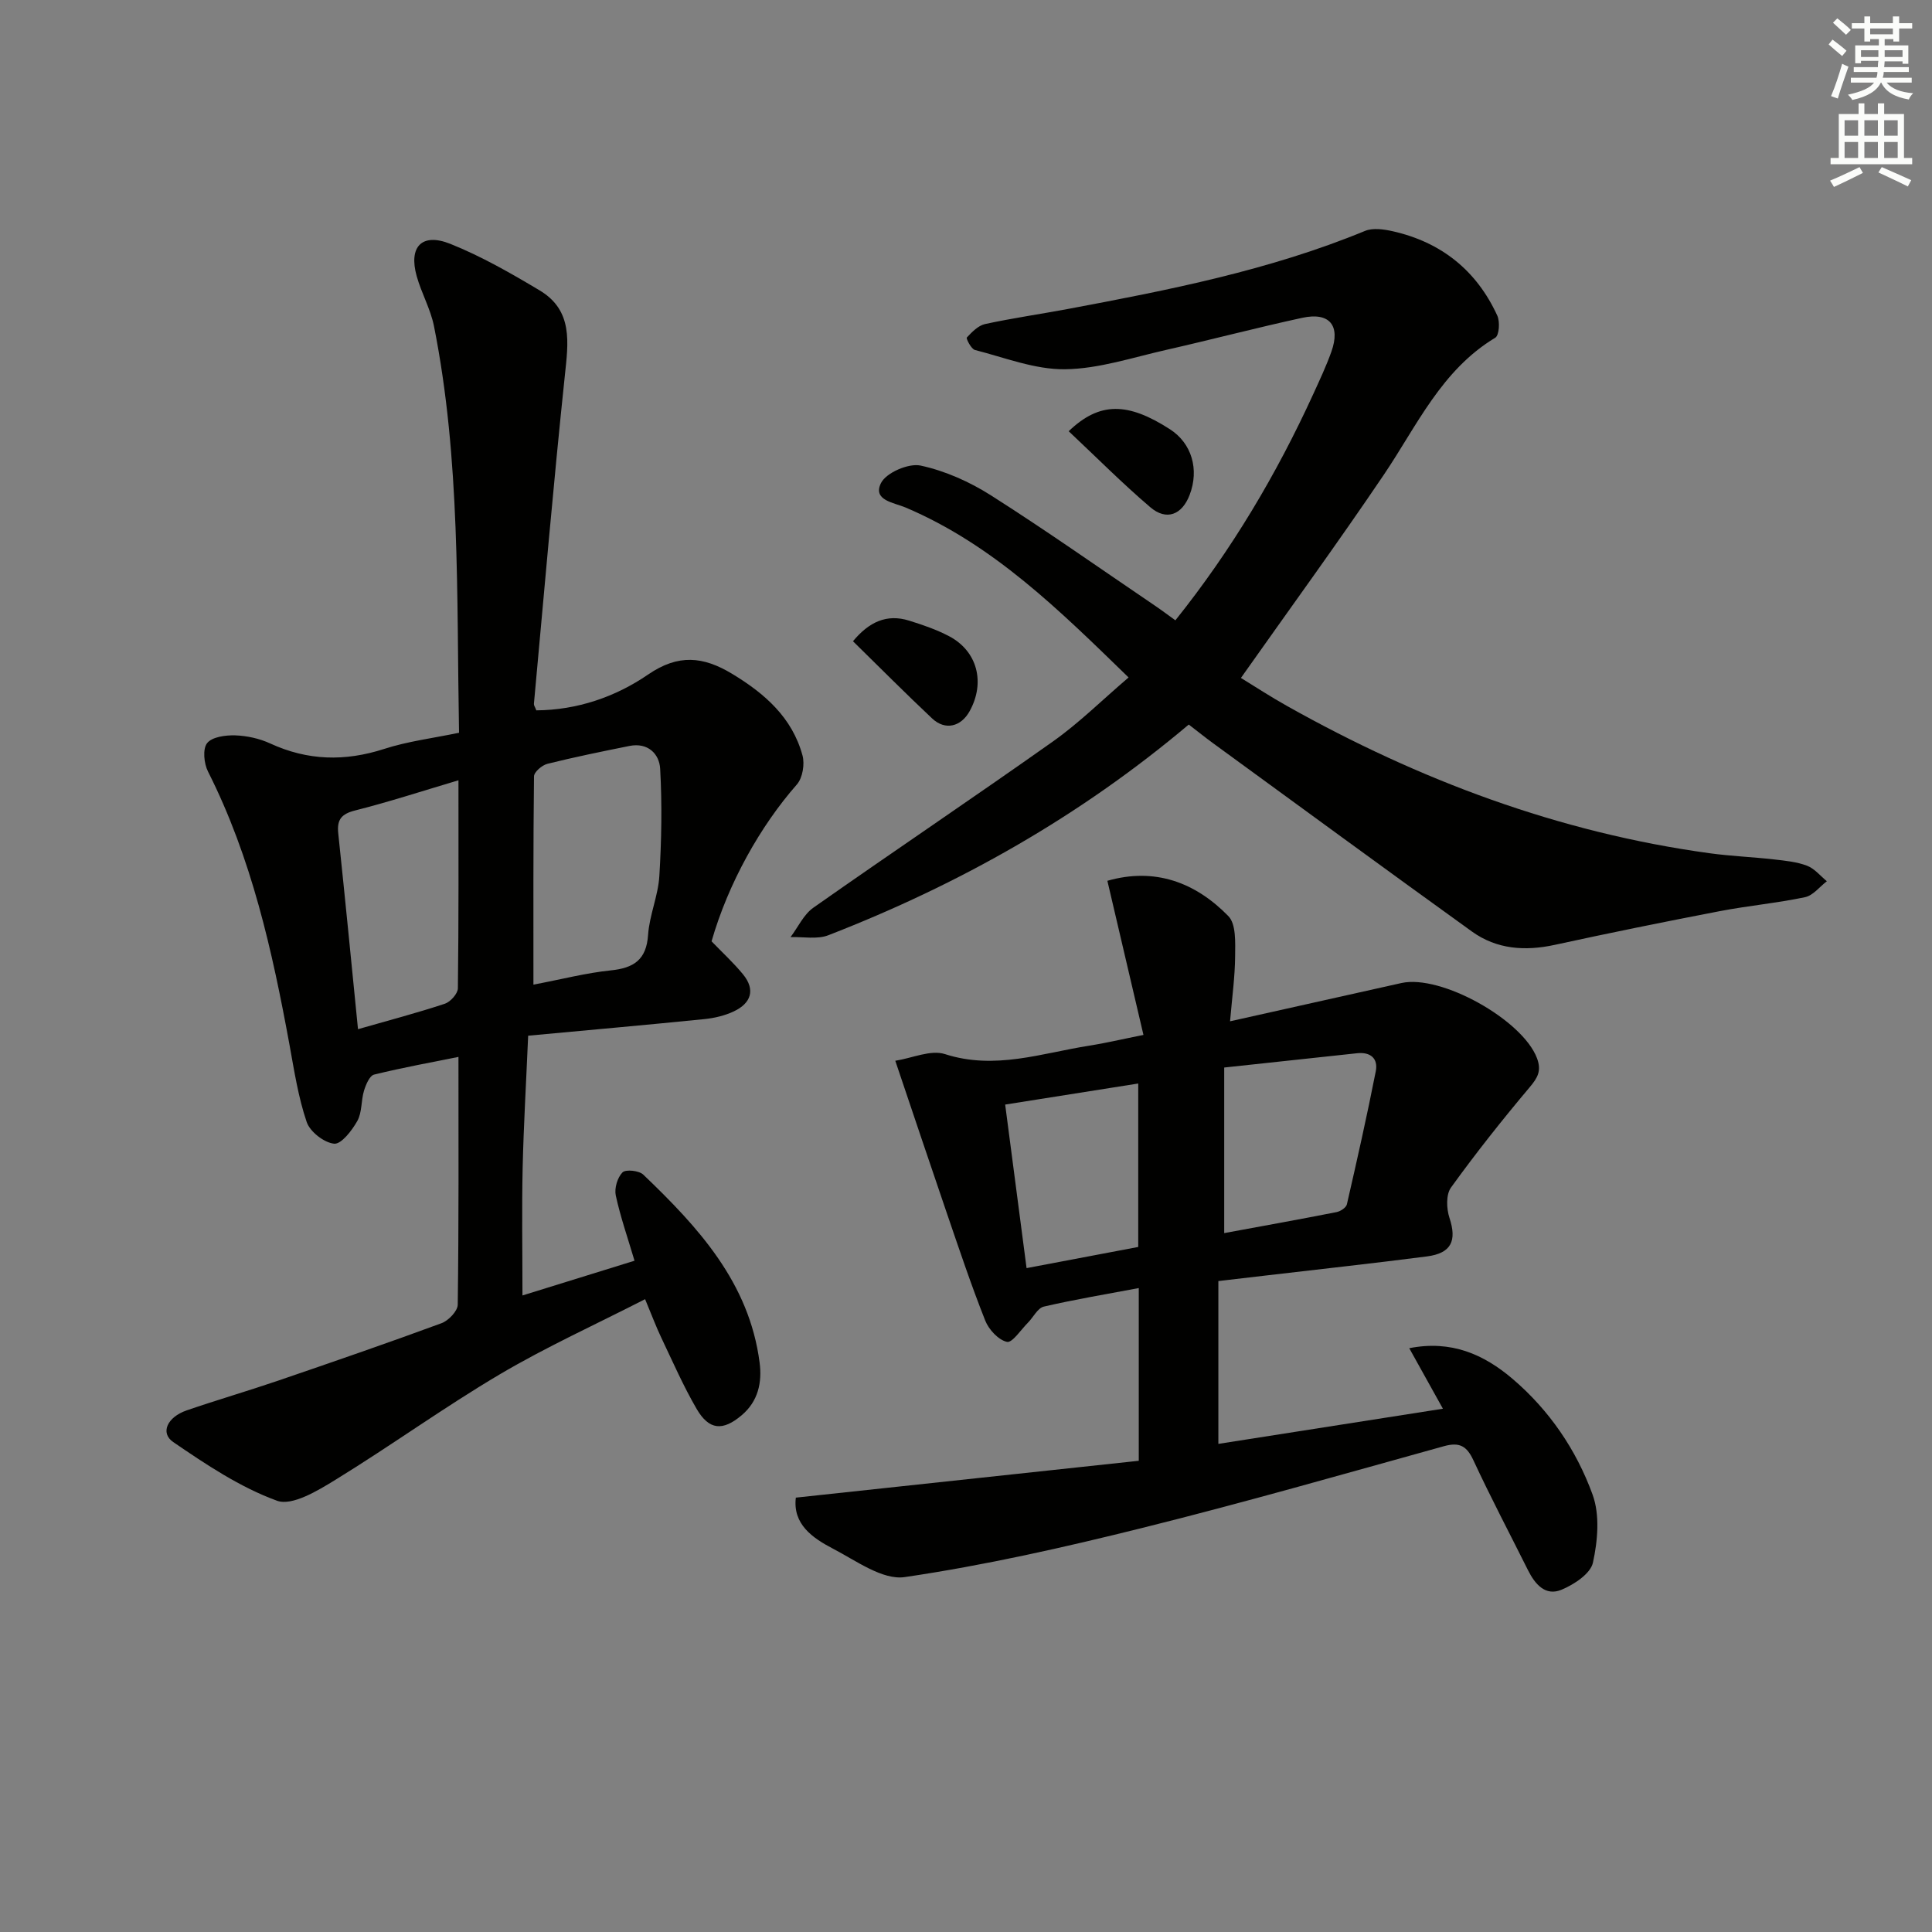 <svg enable-background="new 0 0 400 400" viewBox="0 0 400 400" xmlns="http://www.w3.org/2000/svg"><rect x="0" y="0" width="400" height="400" fill="#808080" stroke="none"/><g fill="#010100"><path d="m95.04 151.71c-.52-28.61.31-56.6-5.19-84.19-.71-3.54-2.6-6.84-3.58-10.35-1.71-6.09 1.07-9.04 6.97-6.68 6.42 2.57 12.52 6.07 18.48 9.63 6.97 4.16 5.94 10.82 5.22 17.68-2.38 22.62-4.32 45.28-6.4 67.93-.03.29.22.61.5 1.34 8.42-.06 16.36-2.76 23.15-7.42 6.25-4.29 11.42-3.74 17.36-.16 6.77 4.09 12.46 9.05 14.6 16.92.49 1.81.02 4.66-1.17 6.01-7.56 8.6-14.2 20.43-17.66 32.47 2.21 2.29 4.53 4.42 6.51 6.83 2.63 3.21 1.66 5.98-1.87 7.66-1.89.9-4.07 1.41-6.16 1.62-12.03 1.21-24.07 2.28-36.45 3.43-.42 9.82-.94 18.57-1.14 27.33-.19 8.61-.04 17.22-.04 26.45 7.48-2.32 15-4.65 23.2-7.19-1.39-4.69-2.91-9.04-3.88-13.51-.32-1.49.34-3.71 1.39-4.78.65-.67 3.42-.38 4.3.46 11.37 10.88 21.95 22.36 24.09 38.93.53 4.09-.29 7.99-3.7 10.88-3.92 3.32-6.76 3.13-9.35-1.32-2.75-4.73-4.95-9.78-7.31-14.73-1.06-2.23-1.93-4.56-3.35-7.97-10.23 5.24-20.47 9.88-30.1 15.57-11.58 6.85-22.53 14.77-34 21.82-3.68 2.26-8.98 5.48-12.11 4.34-7.64-2.78-14.69-7.5-21.49-12.15-2.74-1.88-1.23-5.17 2.78-6.55 6.27-2.16 12.64-4.01 18.91-6.15 11.32-3.87 22.63-7.77 33.85-11.9 1.45-.53 3.36-2.52 3.37-3.85.23-16.95.15-33.91.15-51.29-5.3 1.07-11.42 2.18-17.46 3.66-.94.23-1.72 2.09-2.1 3.35-.62 2.04-.38 4.47-1.38 6.25-1.1 1.97-3.32 4.85-4.8 4.71-2.09-.21-4.99-2.47-5.68-4.48-1.75-5.14-2.58-10.61-3.56-15.98-3.57-19.48-7.85-38.72-16.88-56.6-.84-1.66-1.13-4.67-.18-5.87 1.02-1.3 3.82-1.67 5.81-1.61 2.44.08 5.02.65 7.24 1.67 7.77 3.58 15.48 3.76 23.6 1.14 4.88-1.58 10.03-2.21 15.51-3.35zm15.4 52.15c5.94-1.13 10.93-2.43 16-2.95 4.78-.49 7.39-2.18 7.74-7.36.28-4.09 2.08-8.07 2.33-12.16.45-7.39.58-14.83.17-22.22-.17-3.11-2.57-5.49-6.35-4.73-5.68 1.14-11.37 2.3-16.99 3.7-1.12.28-2.77 1.69-2.78 2.6-.17 14.26-.12 28.52-.12 43.12zm-36.32 9.22c6.58-1.88 12.34-3.4 17.99-5.27 1.16-.39 2.68-2.09 2.69-3.2.18-14.11.12-28.22.12-43.06-7.47 2.22-14.36 4.47-21.37 6.24-2.87.72-3.82 1.9-3.52 4.74 1.41 13.33 2.71 26.67 4.09 40.55z"/><path d="m254.67 211.45c12.47-2.78 23.96-5.35 35.46-7.92 8.23-1.84 25.1 7.64 28.08 15.54.99 2.63.15 4.07-1.53 6.06-5.66 6.72-11.13 13.62-16.27 20.74-1.05 1.45-.94 4.36-.32 6.26 1.57 4.74.42 7.34-4.67 8-11.04 1.43-22.11 2.63-33.16 3.93-3.27.38-6.54.76-10.01 1.17v33.71c15.46-2.42 30.73-4.81 46.49-7.28-2.43-4.36-4.57-8.22-6.97-12.53 8.68-1.72 15.42 1.27 21.37 6.33 7.63 6.5 13.22 14.72 16.59 23.99 1.53 4.2 1.06 9.56.07 14.08-.5 2.29-3.91 4.53-6.51 5.61-3.34 1.39-5.49-1.16-6.94-4.06-3.78-7.57-7.73-15.06-11.29-22.73-1.38-2.98-2.88-3.82-6.08-2.94-20.79 5.77-41.54 11.72-62.48 16.93-16.25 4.05-32.65 7.75-49.19 10.18-4.59.67-10.08-3.41-14.86-5.89-4.26-2.22-8.35-5.08-7.68-10.56 23.83-2.56 47.36-5.09 71-7.63 0-12.37 0-23.82 0-35.76-6.73 1.27-13.24 2.35-19.66 3.84-1.28.3-2.17 2.2-3.28 3.32-1.45 1.45-3.26 4.23-4.35 3.98-1.78-.4-3.76-2.54-4.5-4.41-2.93-7.39-5.45-14.95-8.03-22.48-3.44-10.04-6.8-20.1-10.59-31.31 3.52-.55 7.34-2.33 10.28-1.38 10.36 3.34 20.02-.2 29.91-1.75 3.27-.51 6.5-1.28 11.19-2.22-2.49-10.63-4.95-21.15-7.47-31.91 9.76-2.8 18.18.27 25.05 7.31 1.62 1.66 1.42 5.45 1.4 8.25-.03 4.29-.63 8.57-1.05 13.53zm-1.21 43.85c8.02-1.48 15.66-2.85 23.27-4.35.81-.16 1.98-.93 2.13-1.61 2.1-9.16 4.17-18.33 5.98-27.55.52-2.62-1.07-4.03-3.86-3.73-9.17.99-18.35 1.97-27.52 2.96zm-40.92 7.25c8.18-1.55 15.84-3 23.12-4.38 0-11.87 0-22.78 0-33.84-9.33 1.48-18.3 2.9-27.55 4.36 1.47 11.24 2.88 22.06 4.43 33.86z"/><path d="m246.12 150.01c-22.63 19.09-47.61 33.13-74.62 43.62-2.31.9-5.21.3-7.83.39 1.56-2.06 2.72-4.69 4.74-6.1 16.47-11.58 33.19-22.8 49.62-34.43 5.38-3.81 10.13-8.53 15.63-13.23-14.34-13.94-28-27.48-46.2-35.2-2.36-1-6.85-1.46-5.06-5.05 1.08-2.15 5.71-4.15 8.19-3.62 5.08 1.09 10.16 3.36 14.58 6.17 11.5 7.31 22.65 15.18 33.94 22.83 1.36.92 2.67 1.91 4.24 3.04 11.67-14.59 20.95-30.24 28.58-46.91 1.31-2.87 2.66-5.74 3.72-8.71 1.93-5.42-.39-8.23-6.03-7.01-9.41 2.04-18.73 4.5-28.12 6.63-6.97 1.57-13.98 3.93-20.99 4.02-6.21.08-12.47-2.41-18.66-3.99-.77-.2-1.87-2.38-1.68-2.58 1.06-1.14 2.36-2.48 3.78-2.79 5.67-1.23 11.43-2.05 17.14-3.12 20.89-3.92 41.73-8 61.52-16.16 1.63-.67 3.87-.35 5.71.06 10.06 2.26 17.38 8.11 21.68 17.48.58 1.26.39 4.08-.42 4.57-11.15 6.71-16.21 18.21-23.07 28.37-9.49 14.04-19.48 27.75-29.59 42.07 2.89 1.77 6.17 3.92 9.59 5.83 27.33 15.34 56.24 26.18 87.42 30.46 4.44.61 8.95.78 13.41 1.29 2.29.26 4.67.49 6.79 1.3 1.55.59 2.75 2.1 4.1 3.21-1.49 1.14-2.85 2.95-4.51 3.3-5.84 1.23-11.82 1.77-17.69 2.9-11.4 2.19-22.78 4.5-34.12 6.97-6.17 1.34-12.03.94-17.18-2.77-17.94-12.92-35.77-25.99-53.64-39.02-1.6-1.17-3.14-2.42-4.97-3.82z"/><path d="m176.6 132.76c3.32-3.99 6.98-5.72 11.64-4.26 2.82.88 5.66 1.85 8.26 3.22 5.85 3.08 7.53 9.56 4.27 15.49-1.8 3.28-5.08 4.07-7.77 1.55-5.52-5.19-10.87-10.58-16.4-16z"/><path d="m221.26 89.28c6.41-6.15 12.25-6.03 20.99-.39 4.47 2.89 6.08 8.28 4.05 13.58-1.58 4.13-4.8 5.4-8.14 2.55-5.76-4.91-11.11-10.3-16.9-15.74z"/></g><path d="m378.6 9.2.8-1c.9.7 1.9 1.4 2.9 2.3l-.9 1.1c-1.1-.9-2-1.7-2.8-2.4zm.5 10.7c.9-2.1 1.6-4.3 2.3-6.7.4.2.8.4 1.3.6-.7 2.1-1.5 4.2-2.2 6.6zm.4-15.2.9-.9c1 .8 2 1.6 2.8 2.4l-1 1c-1-.9-1.9-1.8-2.7-2.5zm12.5-1.3h1.2v1.4h2.7v1.1h-2.7v2.7h-1.2v-.5h-1.8v1.3h4.9v3.8h-1.2v-.5h-3.7c0 .4-.1.9-.1 1.2h5.1v1h-5.2c0 .5-.1.9-.2 1.2h6v1h-5.2c1.1 1.3 2.9 2 5.5 2.2-.4.4-.7.8-.9 1.3-2.9-.5-4.8-1.6-5.7-3.5h-.1c-.8 1.7-2.7 2.9-5.9 3.6-.2-.4-.6-.8-.9-1.1 2.8-.6 4.6-1.4 5.4-2.5h-4.8v-1h5.3c.1-.3.2-.7.2-1.2h-4.9v-1h5c0-.4 0-.8.1-1.3h-3.6v.5h-1.2v-3.7h4.9v-1.3h-1.8v.5h-1.2v-2.7h-2.6v-1.1h2.6v-1.4h1.2v1.4h4.7v-1.4zm-6.7 8.4h3.6c0-.4 0-.9 0-1.4h-3.6zm1.9-4.7h4.7v-1.2h-4.7zm6.7 3.3h-3.7v1.4h3.7z" fill="#fbfcfa"/><path d="m384.7 21.4h1.3v2.2h2.8v-2.2h1.3v2.2h4.1v9.1h1.7v1.3h-16.9v-1.3h1.7v-9.1h4.1v-2.2zm.3 13.2.7 1.2c-1.8.9-3.8 1.9-6 2.9-.2-.4-.5-.8-.8-1.3 2.4-1 4.4-2 6.1-2.8zm-3.1-6.5h2.8v-3.2h-2.8zm0 4.6h2.8v-3.3h-2.8zm4.1-4.6h2.8v-3.2h-2.8zm0 4.6h2.8v-3.3h-2.8v3.2zm3.6 1.9c2.1.9 4.1 1.8 6.1 2.7l-.7 1.3c-2.2-1.1-4.2-2-6.1-2.9zm3.3-9.7h-2.8v3.2h2.8zm-2.8 7.8h2.8v-3.3h-2.8z" fill="#fbfcfa"/></svg>